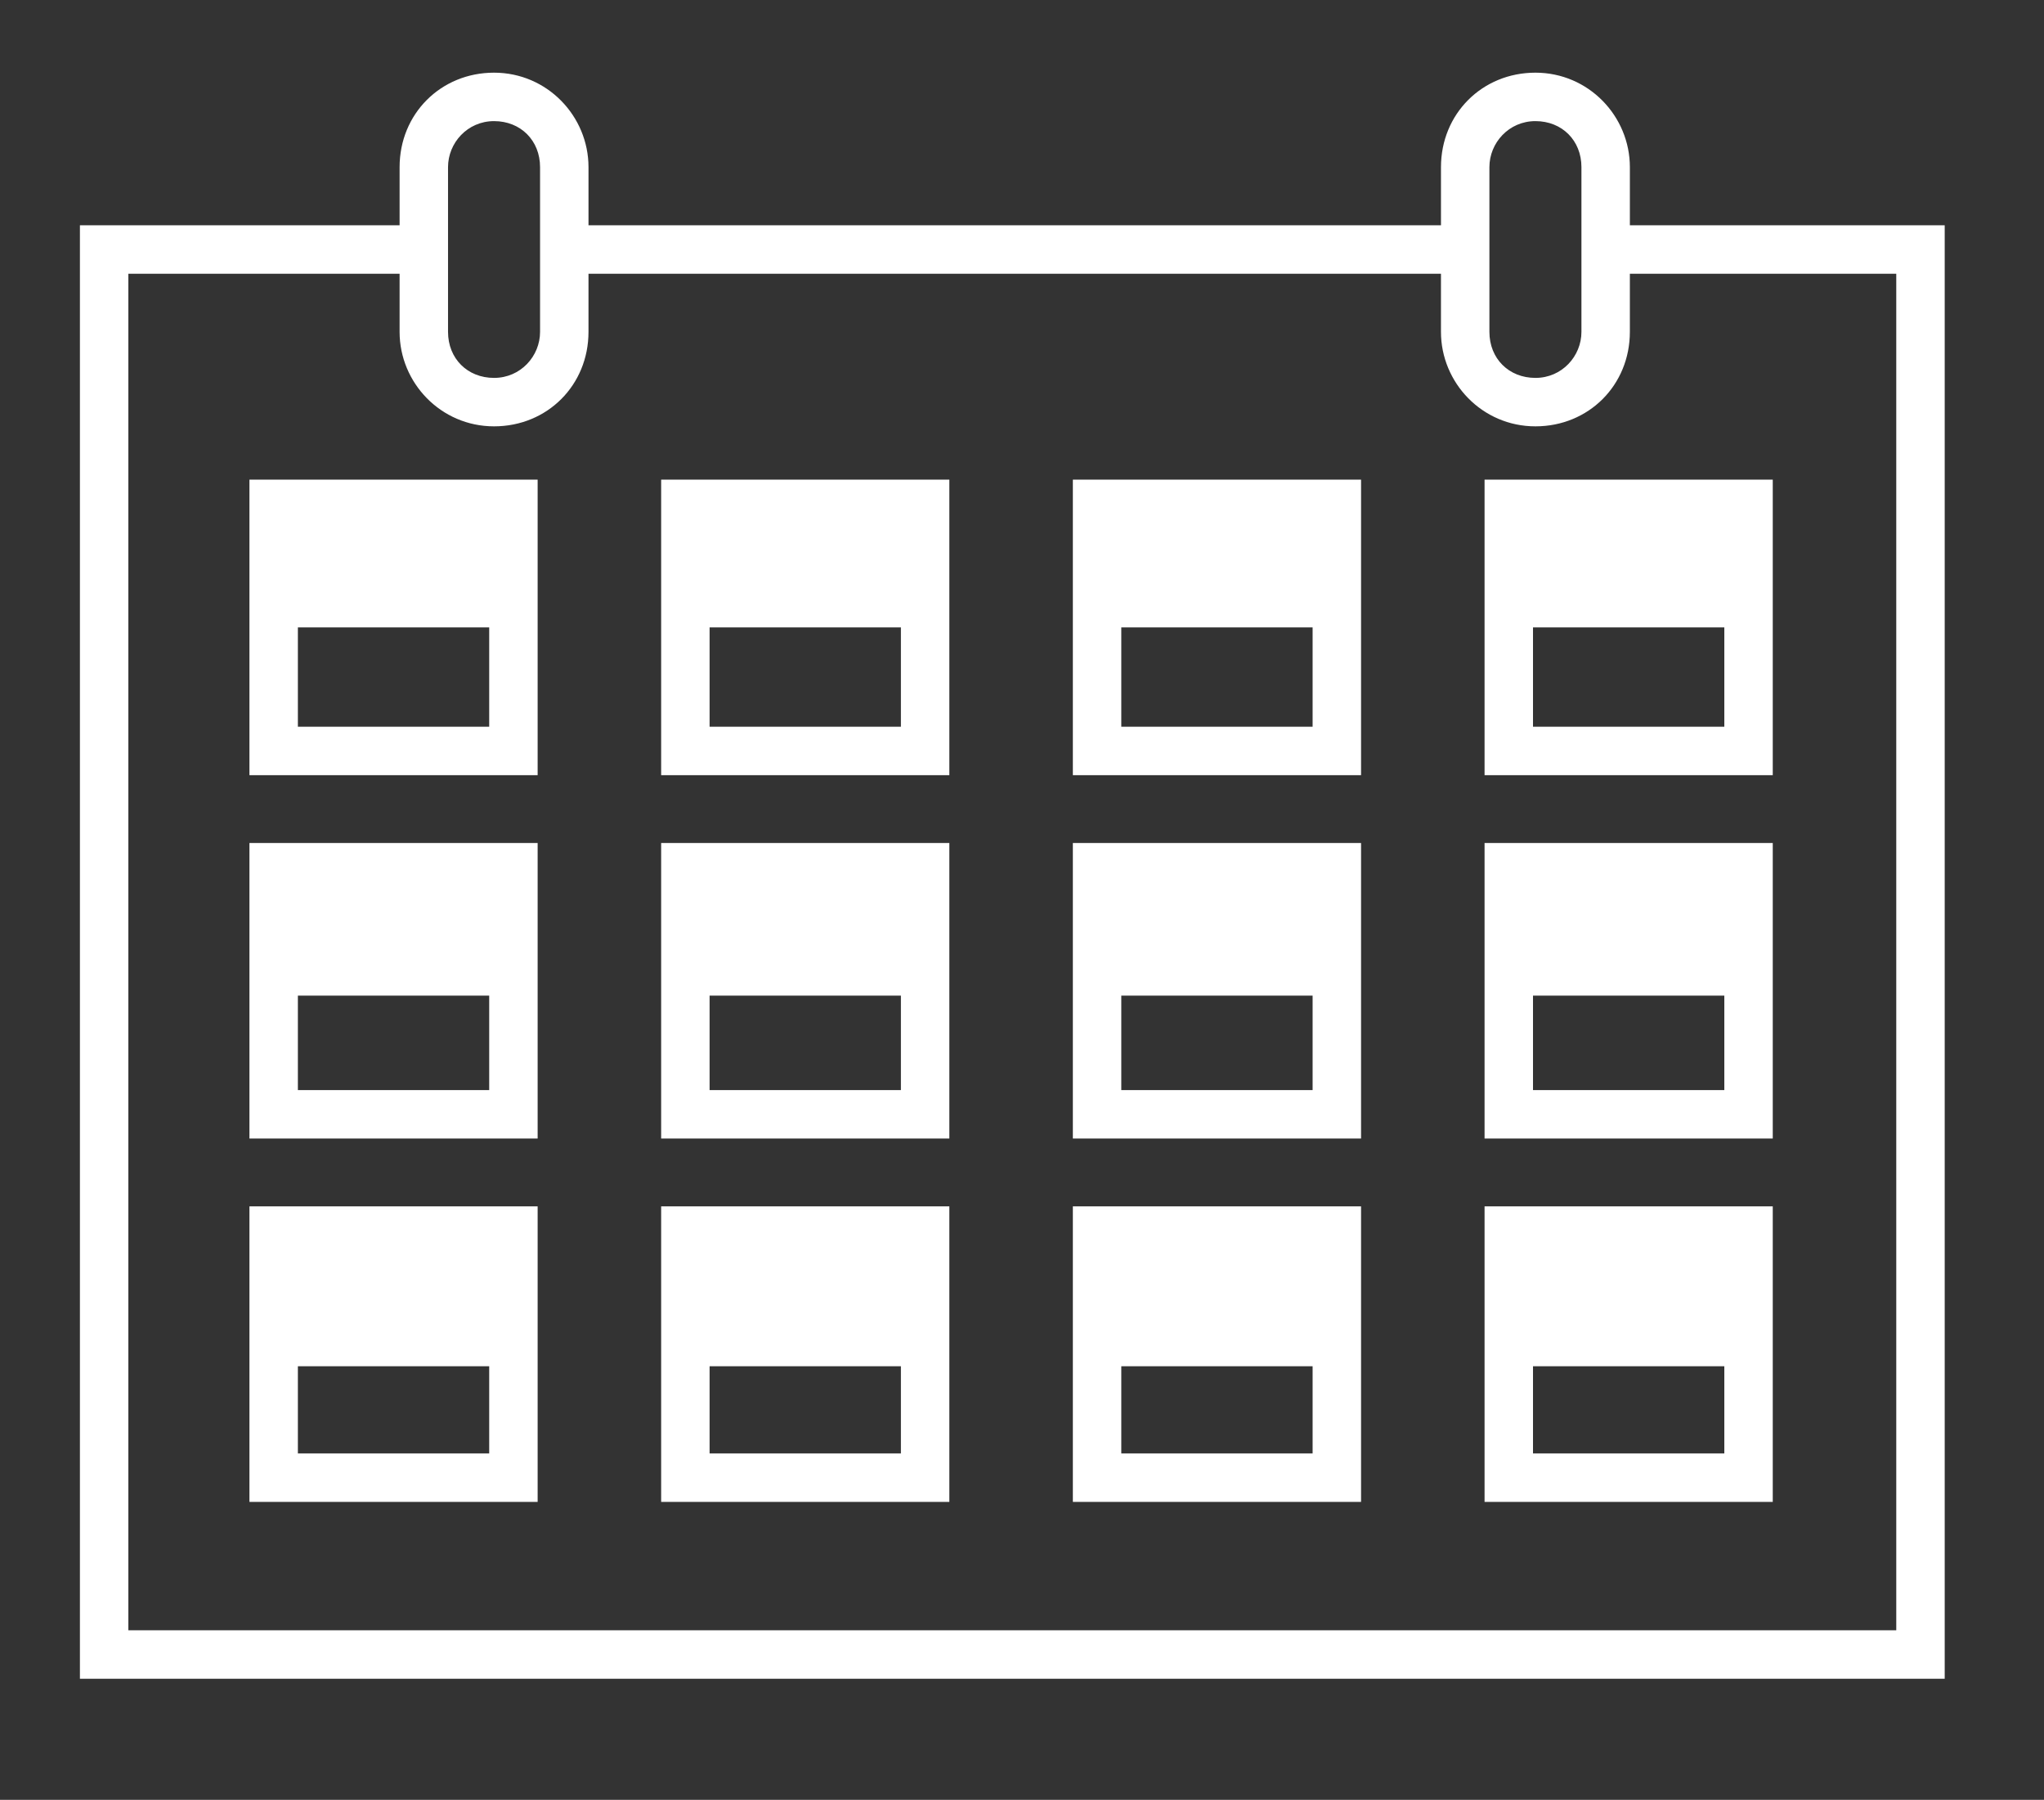 <?xml version="1.0" encoding="utf-8"?>
<!-- Generator: Adobe Illustrator 25.2.0, SVG Export Plug-In . SVG Version: 6.00 Build 0)  -->
<svg version="1.1" id="Layer_1" xmlns="http://www.w3.org/2000/svg" xmlns:xlink="http://www.w3.org/1999/xlink" x="0px" y="0px"
	 viewBox="0 0 84.4 74.3" style="enable-background:new 0 0 84.4 74.3;" xml:space="preserve">
<rect x="0" y="0" width="84.4" height="74.3" fill="#333333" stroke="none"/>
<style type="text/css">
	.st0{fill:#FFFFFF;}
</style>
<g>
	<path class="st0" d="M67.3,9.3V6.9c0-2.1-1.7-3.9-3.9-3.9s-3.9,1.7-3.9,3.9v2.4H24.3V6.9c0-2.1-1.7-3.9-3.9-3.9s-3.9,1.7-3.9,3.9
		v2.4H3.3v60h77v-60H67.3z M61.5,6.9c0-1,0.8-1.9,1.9-1.9s1.9,0.8,1.9,1.9v6.8c0,1-0.8,1.9-1.9,1.9s-1.9-0.8-1.9-1.9V6.9z M18.5,6.9
		c0-1,0.8-1.9,1.9-1.9s1.9,0.8,1.9,1.9v6.8c0,1-0.8,1.9-1.9,1.9s-1.9-0.8-1.9-1.9V6.9z M78.3,67.3h-73v-56h11.2v2.4
		c0,2.1,1.7,3.9,3.9,3.9s3.9-1.7,3.9-3.9v-2.4h35.2v2.4c0,2.1,1.7,3.9,3.9,3.9s3.9-1.7,3.9-3.9v-2.4h11V67.3z"/>
	<path class="st0" d="M10.3,32h11.9V19.8H10.3V32z M12.3,21.8h7.9V30h-7.9V21.8z"/>
	<path class="st0" d="M27.3,32h11.9V19.8H27.3V32z M29.3,21.8h7.9V30h-7.9V21.8z"/>
	<path class="st0" d="M44.3,32h11.9V19.8H44.3V32z M46.3,21.8h7.9V30h-7.9V21.8z"/>
	<path class="st0" d="M61.3,32h11.9V19.8H61.3V32z M63.3,21.8h7.9V30h-7.9V21.8z"/>
	<path class="st0" d="M10.3,47h11.9V34.8H10.3V47z M12.3,36.8h7.9V45h-7.9V36.8z"/>
	<path class="st0" d="M27.3,47h11.9V34.8H27.3V47z M29.3,36.8h7.9V45h-7.9V36.8z"/>
	<path class="st0" d="M44.3,47h11.9V34.8H44.3V47z M46.3,36.8h7.9V45h-7.9V36.8z"/>
	<path class="st0" d="M61.3,47h11.9V34.8H61.3V47z M63.3,36.8h7.9V45h-7.9V36.8z"/>
	<path class="st0" d="M10.3,62h11.9V49.8H10.3V62z M12.3,51.8h7.9V60h-7.9V51.8z"/>
	<path class="st0" d="M27.3,62h11.9V49.8H27.3V62z M29.3,51.8h7.9V60h-7.9V51.8z"/>
	<path class="st0" d="M44.3,62h11.9V49.8H44.3V62z M46.3,51.8h7.9V60h-7.9V51.8z"/>
	<path class="st0" d="M61.3,62h11.9V49.8H61.3V62z M63.3,51.8h7.9V60h-7.9V51.8z"/>
</g>
<rect x="11.6" y="20.9" class="st0" width="9.5" height="5"/>
<rect x="28.6" y="20.9" class="st0" width="9.5" height="5"/>
<rect x="45.6" y="20.9" class="st0" width="9.5" height="5"/>
<rect x="62.6" y="20.9" class="st0" width="9.5" height="5"/>
<rect x="11.6" y="36.1" class="st0" width="9.5" height="5"/>
<rect x="28.6" y="36.1" class="st0" width="9.5" height="5"/>
<rect x="45.6" y="36.1" class="st0" width="9.5" height="5"/>
<rect x="62.6" y="36.1" class="st0" width="9.5" height="5"/>
<rect x="11.6" y="51.4" class="st0" width="9.5" height="5"/>
<rect x="28.6" y="51.4" class="st0" width="9.5" height="5"/>
<rect x="45.6" y="51.4" class="st0" width="9.5" height="5"/>
<rect x="62.6" y="51.4" class="st0" width="9.5" height="5"/>
</svg>
